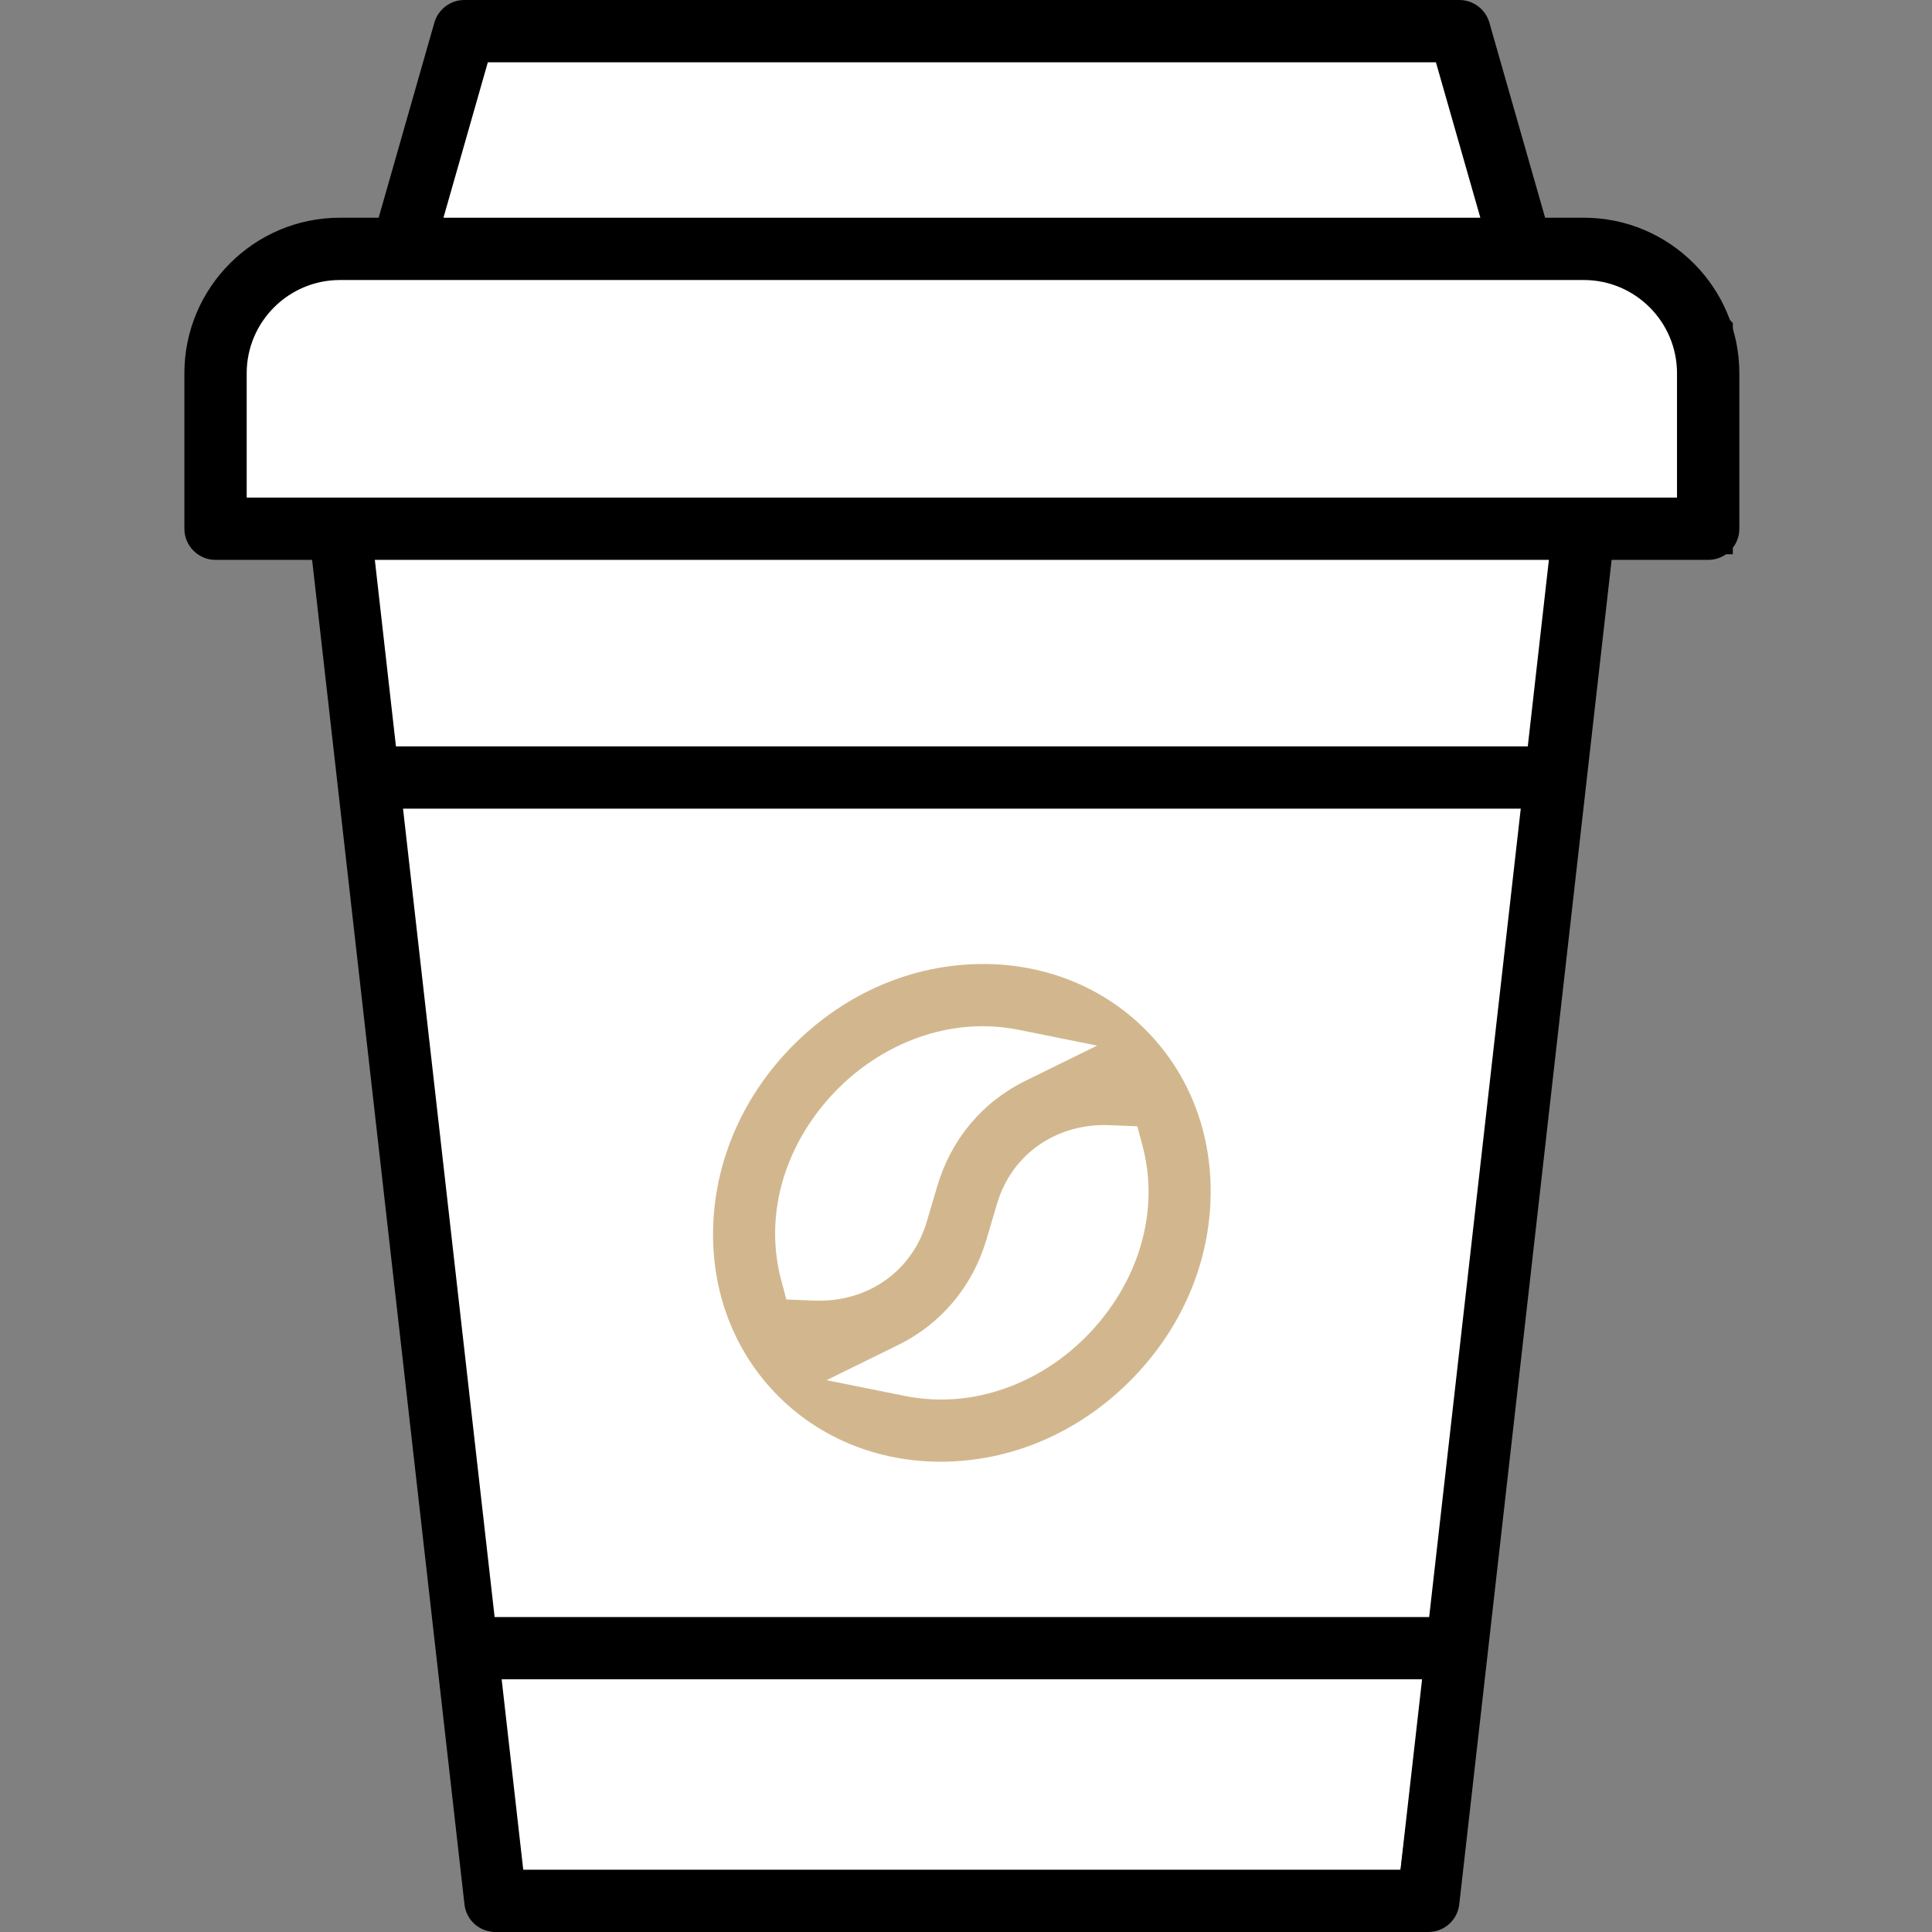 <svg width="64" height="64" viewBox="0 0 64 64" fill="none" xmlns="http://www.w3.org/2000/svg">
<rect x="0" y="0" width="64" height="64" fill="#808080" stroke="none"/>
<g clip-path="url(#clip0_30_3556)">
<path d="M48.19 1.22H15.256L13.427 7.928L9.158 8.538L7.328 10.978V17.686H10.987L16.476 62.817H46.97L52.459 17.686H56.728V10.978L54.288 8.538L50.629 7.928L48.19 1.22Z" fill="white" stroke="black" stroke-width="1.348"/>
<path d="M16.41 64C15.885 64 15.444 63.607 15.386 63.084L10.339 18.547H7.14C6.571 18.547 6.108 18.084 6.108 17.516V12.365C6.108 9.525 8.419 7.212 11.261 7.212H12.543L14.389 0.749C14.515 0.308 14.923 0 15.381 0H48.345C48.803 0 49.211 0.308 49.337 0.749L51.184 7.212H52.465C55.305 7.212 57.618 9.523 57.618 12.365V17.516C57.618 18.084 57.155 18.547 56.586 18.547H53.387L48.34 63.084C48.28 63.607 47.84 64 47.314 64H16.41ZM17.333 61.936H46.393L47.108 55.629H16.618L17.333 61.936ZM16.385 53.567H47.343L50.377 26.787H13.351L16.385 53.567ZM13.116 24.724H50.61L51.309 18.547H12.417L13.116 24.724ZM11.261 9.276C9.558 9.276 8.172 10.661 8.172 12.365V16.483H55.553V12.365C55.553 10.661 54.168 9.276 52.465 9.276H11.261ZM14.69 7.212H49.038L47.567 2.064H16.16L14.69 7.212Z" fill="black"/>
<path d="M31.156 48.421C29.092 48.421 27.184 47.651 25.787 46.253C24.315 44.781 23.548 42.771 23.626 40.593C23.704 38.376 24.652 36.25 26.294 34.608C28.018 32.884 30.248 31.934 32.572 31.934C34.635 31.934 36.541 32.704 37.938 34.102C39.41 35.574 40.177 37.584 40.1 39.762C40.022 41.98 39.074 44.105 37.432 45.747C35.708 47.471 33.479 48.421 31.158 48.421H31.156ZM36.588 37.269C34.895 37.269 33.496 38.292 33.028 39.876L32.676 41.066C32.217 42.614 31.18 43.853 29.756 44.553L27.38 45.72L29.975 46.242C30.37 46.322 30.775 46.362 31.178 46.362C33.231 46.362 35.259 45.315 36.605 43.562C37.897 41.879 38.349 39.834 37.846 37.95L37.676 37.31L36.769 37.273C36.709 37.271 36.65 37.269 36.59 37.269H36.588ZM32.552 33.995C30.494 33.995 28.461 35.044 27.113 36.801C25.825 38.478 25.375 40.521 25.879 42.407L26.049 43.047L26.956 43.084C27.016 43.086 27.076 43.087 27.135 43.087C28.83 43.087 30.227 42.065 30.697 40.48L31.049 39.291C31.507 37.742 32.543 36.504 33.968 35.804L36.343 34.637L33.748 34.114C33.355 34.036 32.953 33.995 32.552 33.995Z" fill="#D2B78E"/>
</g>
<defs>
<clipPath id="clip0_30_3556">
<rect width="64" height="64" fill="white"/>
</clipPath>
</defs>
</svg>

